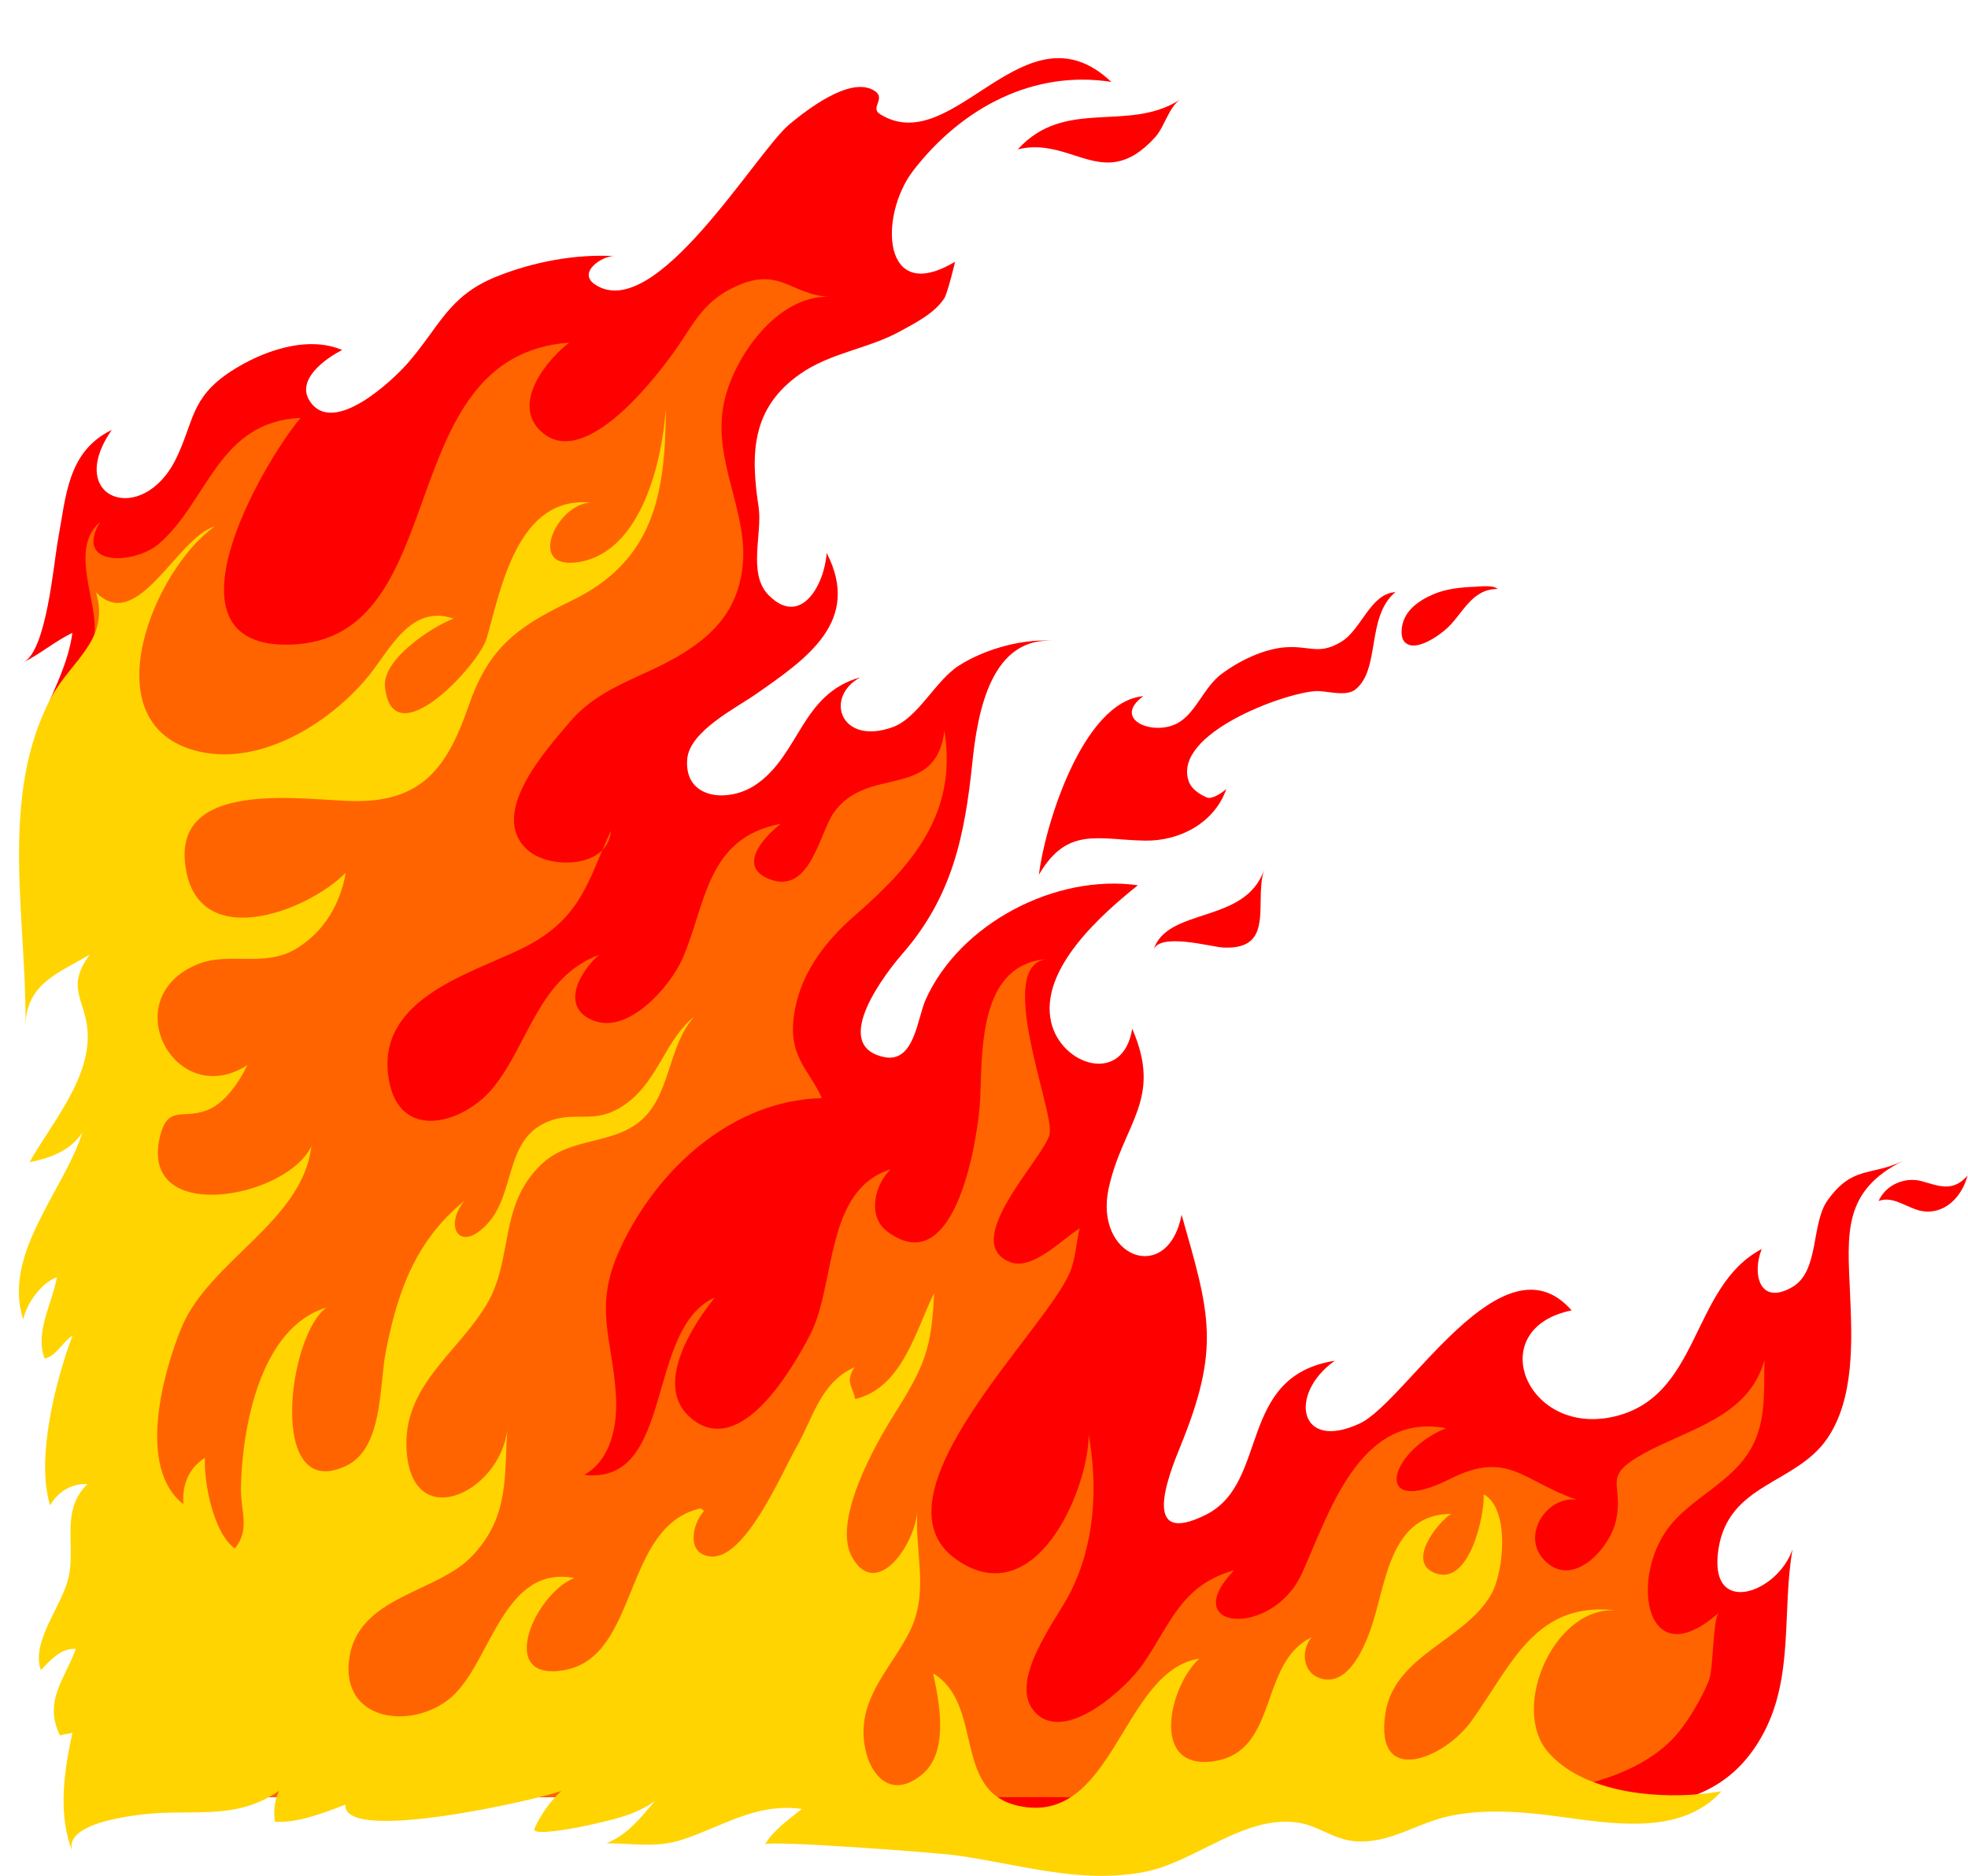 <?xml version="1.0" encoding="UTF-8"?><svg xmlns="http://www.w3.org/2000/svg" xmlns:xlink="http://www.w3.org/1999/xlink" height="577.4" preserveAspectRatio="xMidYMid meet" version="1.0" viewBox="-5.8 -17.9 605.8 577.4" width="605.8" zoomAndPan="magnify"><defs><clipPath id="a"><path d="M 0 107 L 525 107 L 525 559.5 L 0 559.5 Z M 0 107"/></clipPath></defs><g><g id="change1_1"><path d="M 447.875 535.285 C 479.973 535.285 519.504 549.375 537.297 515.129 C 546.387 497.637 542.738 477.766 545.977 458.996 C 541.43 472.52 519.895 480.215 523.188 458.891 C 526.301 438.699 546.863 439.004 556.559 425.051 C 565.18 412.641 564.312 394.398 563.68 380.051 C 562.871 361.672 561.395 348.645 580.141 339.348 C 570.27 344.242 564.574 340.703 556.82 351.5 C 551.609 358.754 554.332 373.387 545.914 378.273 C 535.746 384.16 533.461 374.059 536.508 366.562 C 514.367 378.184 517.848 412.762 490.105 418.336 C 463.727 423.637 450.812 391.012 477.977 385.445 C 456.77 361.234 427.172 413.477 412.82 420.23 C 393.934 429.121 390.691 411.117 405.086 400.949 C 374.918 405.688 385.004 438.43 365.555 448.27 C 345.09 458.621 353.82 436.449 357.547 427.305 C 369.973 396.824 366.637 386.562 357.926 356.02 C 353.672 377.934 330.723 369.199 335.52 347.676 C 339.965 327.758 352.238 320.59 342.723 298.754 C 339.938 316.199 320.961 310.152 317.797 296.84 C 313.852 280.242 334.137 262.863 344.465 254.594 C 319.195 251.02 289.699 266.27 279.129 289.824 C 276.562 295.543 275.691 309.387 266.398 307.48 C 249.293 303.965 267.219 281.129 271.988 275.672 C 287.402 258.02 291.18 239.234 293.512 216.832 C 295.09 201.672 299.137 177.035 319.746 179.48 C 309.973 178.32 297.598 181.688 289.328 187.012 C 282.066 191.688 276.801 203.145 268.91 205.949 C 252.859 211.664 247.848 196.664 259.012 190.586 C 240.719 195.73 240.418 214.539 226.73 223.723 C 218.414 229.301 204.711 228.164 205.742 215.754 C 206.453 207.172 220.691 200.098 226.98 195.699 C 242.469 184.883 259.508 173.344 248.66 152.281 C 248.059 161.965 240.723 175.395 230.77 165.262 C 224.281 158.656 228.953 146.301 227.719 138.168 C 225.215 121.688 225.457 107.715 240.539 97.184 C 249.992 90.578 261.273 89.574 271.344 84.039 C 276.055 81.453 281.93 78.516 284.938 73.816 C 285.758 72.531 288.352 62.566 288.137 62.691 C 265.574 76.262 264.684 48.391 275.336 34.59 C 290.293 15.215 312.352 3.574 336.289 7.312 C 309.609 -17.922 287.805 31.406 265.09 17.23 C 261.727 15.133 267.637 12.137 262.754 9.684 C 255.348 5.961 242.602 15.926 237.379 20.203 C 226.984 28.707 195.926 82.129 177.332 69.648 C 171.801 65.934 179.73 60.699 183.387 60.941 C 171.238 60.223 158.164 62.754 146.945 67.277 C 132.109 73.254 129.492 82.742 119.578 94.027 C 115.137 99.086 96.684 116.656 89.512 105.496 C 85.324 98.98 94.332 92.441 99.535 89.84 C 88.621 85.168 74.57 90.301 65.156 96.488 C 52.715 104.672 53.973 111.93 48.348 123.367 C 37.973 144.465 13.859 135.609 28.609 114.434 C 14.969 121.035 14.523 134.895 12.105 147.938 C 10.656 155.762 8.57 182.336 1.398 186.004 C 6.656 183.316 11.328 179.367 16.477 176.898 C 13.848 197.32 -5.754 214.062 8.711 236.547 C 11.266 233.562 14.086 230.621 17.387 232.359 C 13.516 241.285 18.559 252.645 20.449 261.492 C 22.664 271.887 22.637 281.945 22.719 292.574 C 22.914 318.258 22.961 343.949 22.961 369.637 C 22.961 369.656 22.961 535.199 22.961 535.285 C 22.961 535.285 120.707 535.285 126.395 535.285 C 157.504 535.285 188.609 535.285 219.723 535.285 C 235.551 535.285 252.016 533.961 267.777 535.277 C 280.035 536.297 291.035 541.258 303.02 543.707 C 325.082 548.203 347.527 535.297 369.871 535.285 C 395.871 535.273 421.875 535.285 447.875 535.285" fill="#f00"/></g><g id="change2_1"><path d="M 323.66 373.453 C 325.426 369.004 325.488 364.27 326.566 360.195 C 321.379 363.32 312.152 373.207 305.293 370.637 C 289.172 364.59 315.664 338.461 317.301 331.199 C 318.887 324.152 299.777 278.32 316.922 277.273 C 295.582 278.582 296.594 304.715 295.926 320.336 C 295.484 330.742 288.805 377.281 267.332 361.168 C 261.102 356.488 263.375 346.824 268.363 342.027 C 247.941 348.367 251.598 377.566 243.555 392.973 C 238.09 403.426 222.34 430.918 207.242 418.902 C 194.832 409.012 207.523 389.82 214.254 381.477 C 192.66 391.051 202.082 439.227 174.059 436.098 C 182.441 431.301 184.305 420.66 183.812 411.844 C 182.816 394.168 176.73 384.77 184.992 366.699 C 196.414 341.711 219.77 320.801 247.191 320.109 C 243.336 311.473 237.238 307.711 238.445 296.031 C 239.812 282.816 247.59 272.387 257.375 263.875 C 275.211 248.355 288.988 232.328 284.906 207.02 C 282.234 228.785 260.961 217.293 250.648 232.551 C 246.465 238.738 243.465 257.586 231.051 252.711 C 221.145 248.82 229.023 240.035 234.508 235.684 C 211.367 240.012 211.539 260.93 204.184 277.383 C 200.492 285.641 187.879 300.34 177.094 296.316 C 166.562 292.395 172.324 281.504 178.613 276 C 160.148 282.902 157 303.16 146.191 316.672 C 137.148 327.977 117.371 333.719 113.938 314.664 C 109.531 290.168 137.633 282.266 154.059 274.461 C 173.035 265.441 174.934 253.797 182.246 237.789 C 181.523 249.34 163.387 249.855 156.562 243.695 C 144.441 232.754 161.965 213.246 169.777 204.141 C 179.246 193.109 192.277 190.754 204.535 183.129 C 214.539 176.906 220.906 169.547 222.637 157.789 C 225.191 140.387 213.375 124.332 216.996 106.363 C 219.797 92.441 233.227 72.895 249.535 73.438 C 237.738 73.039 234.332 63.824 220.348 70.41 C 210.191 75.191 207.457 82.422 201.465 90.723 C 194.875 99.84 173.113 127.684 160.207 114.363 C 151.91 105.801 162.738 92.629 169.43 87.559 C 113.758 91.637 134.531 179.012 83.59 180.516 C 42.215 181.742 74.473 125.465 86.719 110.727 C 61.402 111.879 58.301 136.27 43.168 149.434 C 35.812 155.832 16.824 156.773 24.965 142.805 C 15.379 151.039 24.441 167.242 23.281 177.613 C 21.895 189.98 8.383 202.688 14.891 215.848 C 29.344 216.195 22.465 265.352 22.574 276.258 C 22.887 307.332 22.961 338.43 22.961 369.637 L 22.961 535.285 C 23.188 535.285 23.418 535.285 23.648 535.285 C 48.887 535.285 74.129 535.285 99.367 535.285 C 148.68 535.285 197.992 535.285 247.305 535.285 C 295.477 535.285 343.652 535.285 391.824 535.285 C 418.922 535.285 446.254 538.547 473.117 533.391 C 485.816 530.953 499.891 526.906 509.148 517.285 C 513.371 512.898 517.98 504.973 520.223 499.418 C 521.738 495.664 521.367 480.219 523.359 478.453 C 500.891 498.402 495.82 468.492 507.605 452.605 C 514.84 442.859 527.438 438.656 533.473 427.488 C 537.988 419.125 537.082 410.023 537.352 400.73 C 532.547 418.258 513.965 421.938 500.43 429.371 C 486.594 436.973 494.367 438.422 491.578 450.379 C 489.57 458.977 477.953 471.605 469.32 462.055 C 462.449 454.453 470.527 442.398 479.656 443.73 C 463.098 438.23 458.578 428.25 440.59 437.316 C 416.633 449.395 421.105 429.273 439.312 421.711 C 412.324 416.637 403.016 448.898 394.902 466.535 C 385.73 486.453 356.289 483.875 374.121 465.418 C 357.598 470.109 354.582 482.035 345.945 494.434 C 340.895 501.688 322.16 518.988 312.883 509.219 C 304.07 499.941 319.336 480.758 323.535 472.547 C 331.199 457.566 332.23 440.215 329.336 423.707 C 329.148 441.301 312.707 478.918 288.668 462.176 C 260.789 442.762 316.559 391.336 323.66 373.453" fill="#ff6400"/></g><g id="change1_2"><path d="M 360.105 222.547 C 360.738 224.414 362.453 226.109 365.59 227.543 C 367.27 228.309 370.57 225.996 371.688 224.953 C 368.16 235.211 357.539 241.062 346.551 240.852 C 332.105 240.566 322.691 236.441 314.004 251.34 C 315.754 236.562 327.395 198.109 346.137 196.379 C 335.977 203.848 350.238 209.242 357.625 204.121 C 362.75 200.566 364.98 193.434 370.312 189.477 C 375.645 185.516 383.184 181.82 389.867 181.344 C 397.453 180.801 400.16 183.855 407.133 179.605 C 413.383 175.789 415.996 164.77 423.844 164.344 C 424.141 164.004 424.125 163.988 423.797 164.301 C 414.672 171.867 419.223 187.988 411.48 194.293 C 408.547 196.688 402.531 194.684 399.348 194.828 C 389.777 195.25 355.094 207.879 360.105 222.547" fill="#f00"/></g><g id="change1_3"><path d="M 338.223 31.828 C 341.855 31.105 345.668 28.93 349.91 24.188 C 352.594 21.184 354.098 14.934 357.5 12.746 C 341.395 23.098 322.121 11.992 307.504 28.074 C 319.789 25.055 328.352 33.797 338.223 31.828" fill="#f00"/></g><g clip-path="url(#a)" id="change3_1"><path d="M 49.965 391.004 C 58.473 370.129 87.316 358.195 90.043 334.953 C 82.242 351.145 36.828 359.352 43.453 331.922 C 45.977 321.461 51.16 327.352 59.266 323.223 C 64.066 320.777 68.188 314.543 70.348 309.934 C 48.215 324.207 29.559 289.492 54.883 278.961 C 64.688 274.887 75.512 280.086 85.387 274.117 C 94.156 268.816 99.031 260.062 100.641 250.699 C 88.594 262.941 54.074 275.883 51.152 247.621 C 48.438 221.363 89.16 228.652 103.746 228.691 C 124.184 228.746 131.938 218.234 138.402 199.512 C 144.555 181.703 152.965 175.262 169.938 167.102 C 195.289 154.918 199.105 134.52 199.145 107.934 C 198.09 123.367 191.949 151.43 172.906 155.004 C 155.645 158.238 165.637 136.938 176.121 136.82 C 153.438 134.48 148.348 163.551 144.035 178.516 C 141.672 186.711 115.086 215.469 112.707 193.555 C 111.789 185.094 127.035 175.086 133.809 172.523 C 120.605 167.938 114.23 182.125 107.602 190.227 C 95.641 204.852 73.344 218.785 53.555 212.926 C 22.383 203.699 41.723 157.242 60.336 144.102 C 48.59 147.66 36.477 177.461 23.727 164.383 C 28.207 179.113 16.035 185.375 9.949 196.82 C -6.238 227.27 2.426 264.863 2.062 297.848 C 2.207 284.664 12.637 281.504 21.906 275.863 C 14.156 286.238 20.59 289.793 21.172 299.73 C 22.027 314.375 9.812 328.117 3.305 339.848 C 9.289 338.602 15.758 336.539 19.555 330.68 C 14.012 348.441 -5.215 368.18 1.352 388.285 C 2.312 383.375 6.922 376.926 11.707 375.242 C 10.359 383.184 4.863 392.047 7.93 400.273 C 11.52 399.543 13.277 395.305 16.523 393.227 C 11.375 406.777 5.152 431.16 9.629 445.449 C 11.973 441.309 16.289 438.617 21.125 438.938 C 13.152 446.617 17.113 456.523 15.586 466.238 C 14.055 475.961 3.582 486.746 6.766 496.18 C 9.781 493.039 12.977 489.363 17.547 489.629 C 14.289 498.766 7.453 505.703 12.664 516.285 C 13.848 515.895 15.336 515.855 16.5 515.418 C 13.977 526.984 11.836 540.703 16.629 552.305 C 12.527 542.379 39.504 540.332 43.328 540.156 C 56.895 539.523 68.148 541.57 80.109 533.324 C 78.727 536.23 78.328 539.664 78.836 542.867 C 85.824 543.281 94.023 540.086 100.531 537.57 C 99.504 550.051 161.559 535.598 166.977 533.352 C 163.574 536.551 160.492 540.898 158.73 544.965 C 157.562 547.664 174.09 544.215 175.406 543.906 C 182.48 542.258 189.875 540.859 195.852 536.418 C 191.57 541.324 187.758 546.668 180.871 549.477 C 189.051 549.457 196.18 551.039 204.453 548.289 C 217.039 544.105 226.977 536.992 241.051 538.914 C 237.172 542.02 232.258 545.41 229.695 549.836 C 230.488 548.465 281.992 552.312 288.035 553.129 C 307.695 555.785 326.578 562.164 346.586 558.273 C 362.199 555.242 377.039 540.738 393.641 543.098 C 400.02 544.008 404.68 548.332 411.324 548.855 C 422.02 549.691 430.312 543.23 440.344 541.105 C 451.223 538.797 462.754 539.762 473.691 541.203 C 489.895 543.336 511.621 547.438 524.098 533.473 C 522.172 533.816 520.113 534.098 517.969 534.301 C 502.008 535.836 481.031 533.293 470.742 521.406 C 458.766 507.559 473.152 475.254 492.73 477.906 C 466.898 474.375 459.848 494.164 447.094 511.906 C 438.773 523.477 417.191 532.348 420.66 509.5 C 423.406 491.449 445.215 487.129 453.273 472.77 C 457.219 465.746 458.984 446.43 450.926 442.047 C 451.211 448.457 446.66 469.789 436.402 466.469 C 426.785 463.355 436.48 450.969 440.895 448.078 C 422.07 448.129 420.883 469.484 416.414 482.73 C 414.586 488.152 409.562 501.156 401.02 498.816 C 395.008 497.168 394.59 490.02 397.926 486.098 C 381.609 493.852 387.934 521.109 368.012 524.188 C 348.004 527.285 354.078 501.105 363.363 492.641 C 339.391 496.387 337.145 544.574 307.547 537.918 C 287.293 533.367 297.176 506.617 281.434 497.176 C 283.215 505.48 286.551 521.168 278.109 528.223 C 267.668 536.941 260.59 527.113 260.039 516.473 C 259.387 503.832 268.707 495.141 274.07 484.617 C 280.508 471.98 275.551 459.773 276.625 446.48 C 276.203 457.504 263.863 474.898 256.426 461.262 C 250.398 450.211 263.523 426.887 269.25 417.805 C 278.859 402.57 281 397.219 281.746 380.109 C 276.008 391.703 271.988 409.246 257.453 412.734 C 256.438 408.137 254.391 407.617 257.234 402.938 C 246.613 407.758 244.527 418.559 239.262 427.723 C 234.84 435.406 223.488 462.621 212.648 461.176 C 205.32 460.191 207.367 451.098 210.891 447.234 C 210.605 446.855 210.25 446.582 209.812 446.402 C 185.645 451.914 191.07 492.184 167.789 496.195 C 146.762 499.816 158.895 472.578 170.98 467.824 C 149.141 463.711 145.352 493.551 133.391 504.281 C 121.656 514.809 98.574 512.363 101.785 492.148 C 104.75 473.492 128.48 472.387 139.215 461.379 C 151.586 448.703 149.215 435.535 150.5 420.355 C 149.805 440.629 121.18 455.156 119.371 428.688 C 118.004 408.645 135.066 398.684 144.047 383.531 C 152.305 369.594 147.566 353.348 160.684 340.652 C 170.289 331.359 184.305 335.082 193.168 325.359 C 200.656 317.145 200.25 303.504 207.898 295.07 C 199.352 301.684 196.957 314.059 187.703 321.246 C 177.973 328.805 172.305 323.883 163.5 327.098 C 149.348 332.266 153.094 349.125 144.309 358.703 C 135.691 368.098 130.73 359.621 137.145 351.742 C 122.168 363.918 116.559 379.57 112.949 398.164 C 110.891 408.746 112.168 427.832 100.777 433.277 C 76.406 444.926 82.738 393.008 94.742 384.547 C 74.047 390.781 68.664 422.133 68.359 440.199 C 68.242 447.203 71.297 452.898 66.48 458.73 C 59.945 454.047 56.93 438.566 57.281 430.859 C 52.367 433.816 50.156 439.273 50.652 445.094 C 36.285 433.895 44.379 404.711 49.965 391.004" fill="#ffd400"/></g><g id="change1_4"><path d="M 426.727 179.855 C 426.008 179.18 425.598 178.027 425.656 176.246 C 425.852 170.48 430.648 167.031 435.547 164.973 C 439.512 163.305 443.922 162.871 448.184 162.711 C 450.023 162.637 453.887 162.102 455.203 163.402 C 447.191 163.316 444.438 171.113 439.566 175.539 C 437.141 177.746 429.988 182.922 426.727 179.855" fill="#f00"/></g><g id="change1_5"><path d="M 588.594 354.992 C 587.723 355.07 586.816 355.043 585.879 354.883 C 581.477 354.16 577.023 350.012 572.488 351.785 C 574.668 346.711 580.762 344.242 585.832 345.699 C 591.371 347.289 595.418 349.004 599.879 343.941 C 600.047 343.754 600.039 343.734 599.863 343.895 C 598.449 349.512 594.23 354.504 588.594 354.992" fill="#f00"/></g><g id="change1_6"><path d="M 382.27 258.84 C 382.141 266.828 382.422 274.367 370.641 273.754 C 367.121 273.574 350.949 268.992 349.23 274.613 C 353.352 261.121 377.699 266.742 383.363 249.684 C 382.434 252.492 382.32 255.699 382.27 258.84" fill="#f00"/></g></g></svg>
